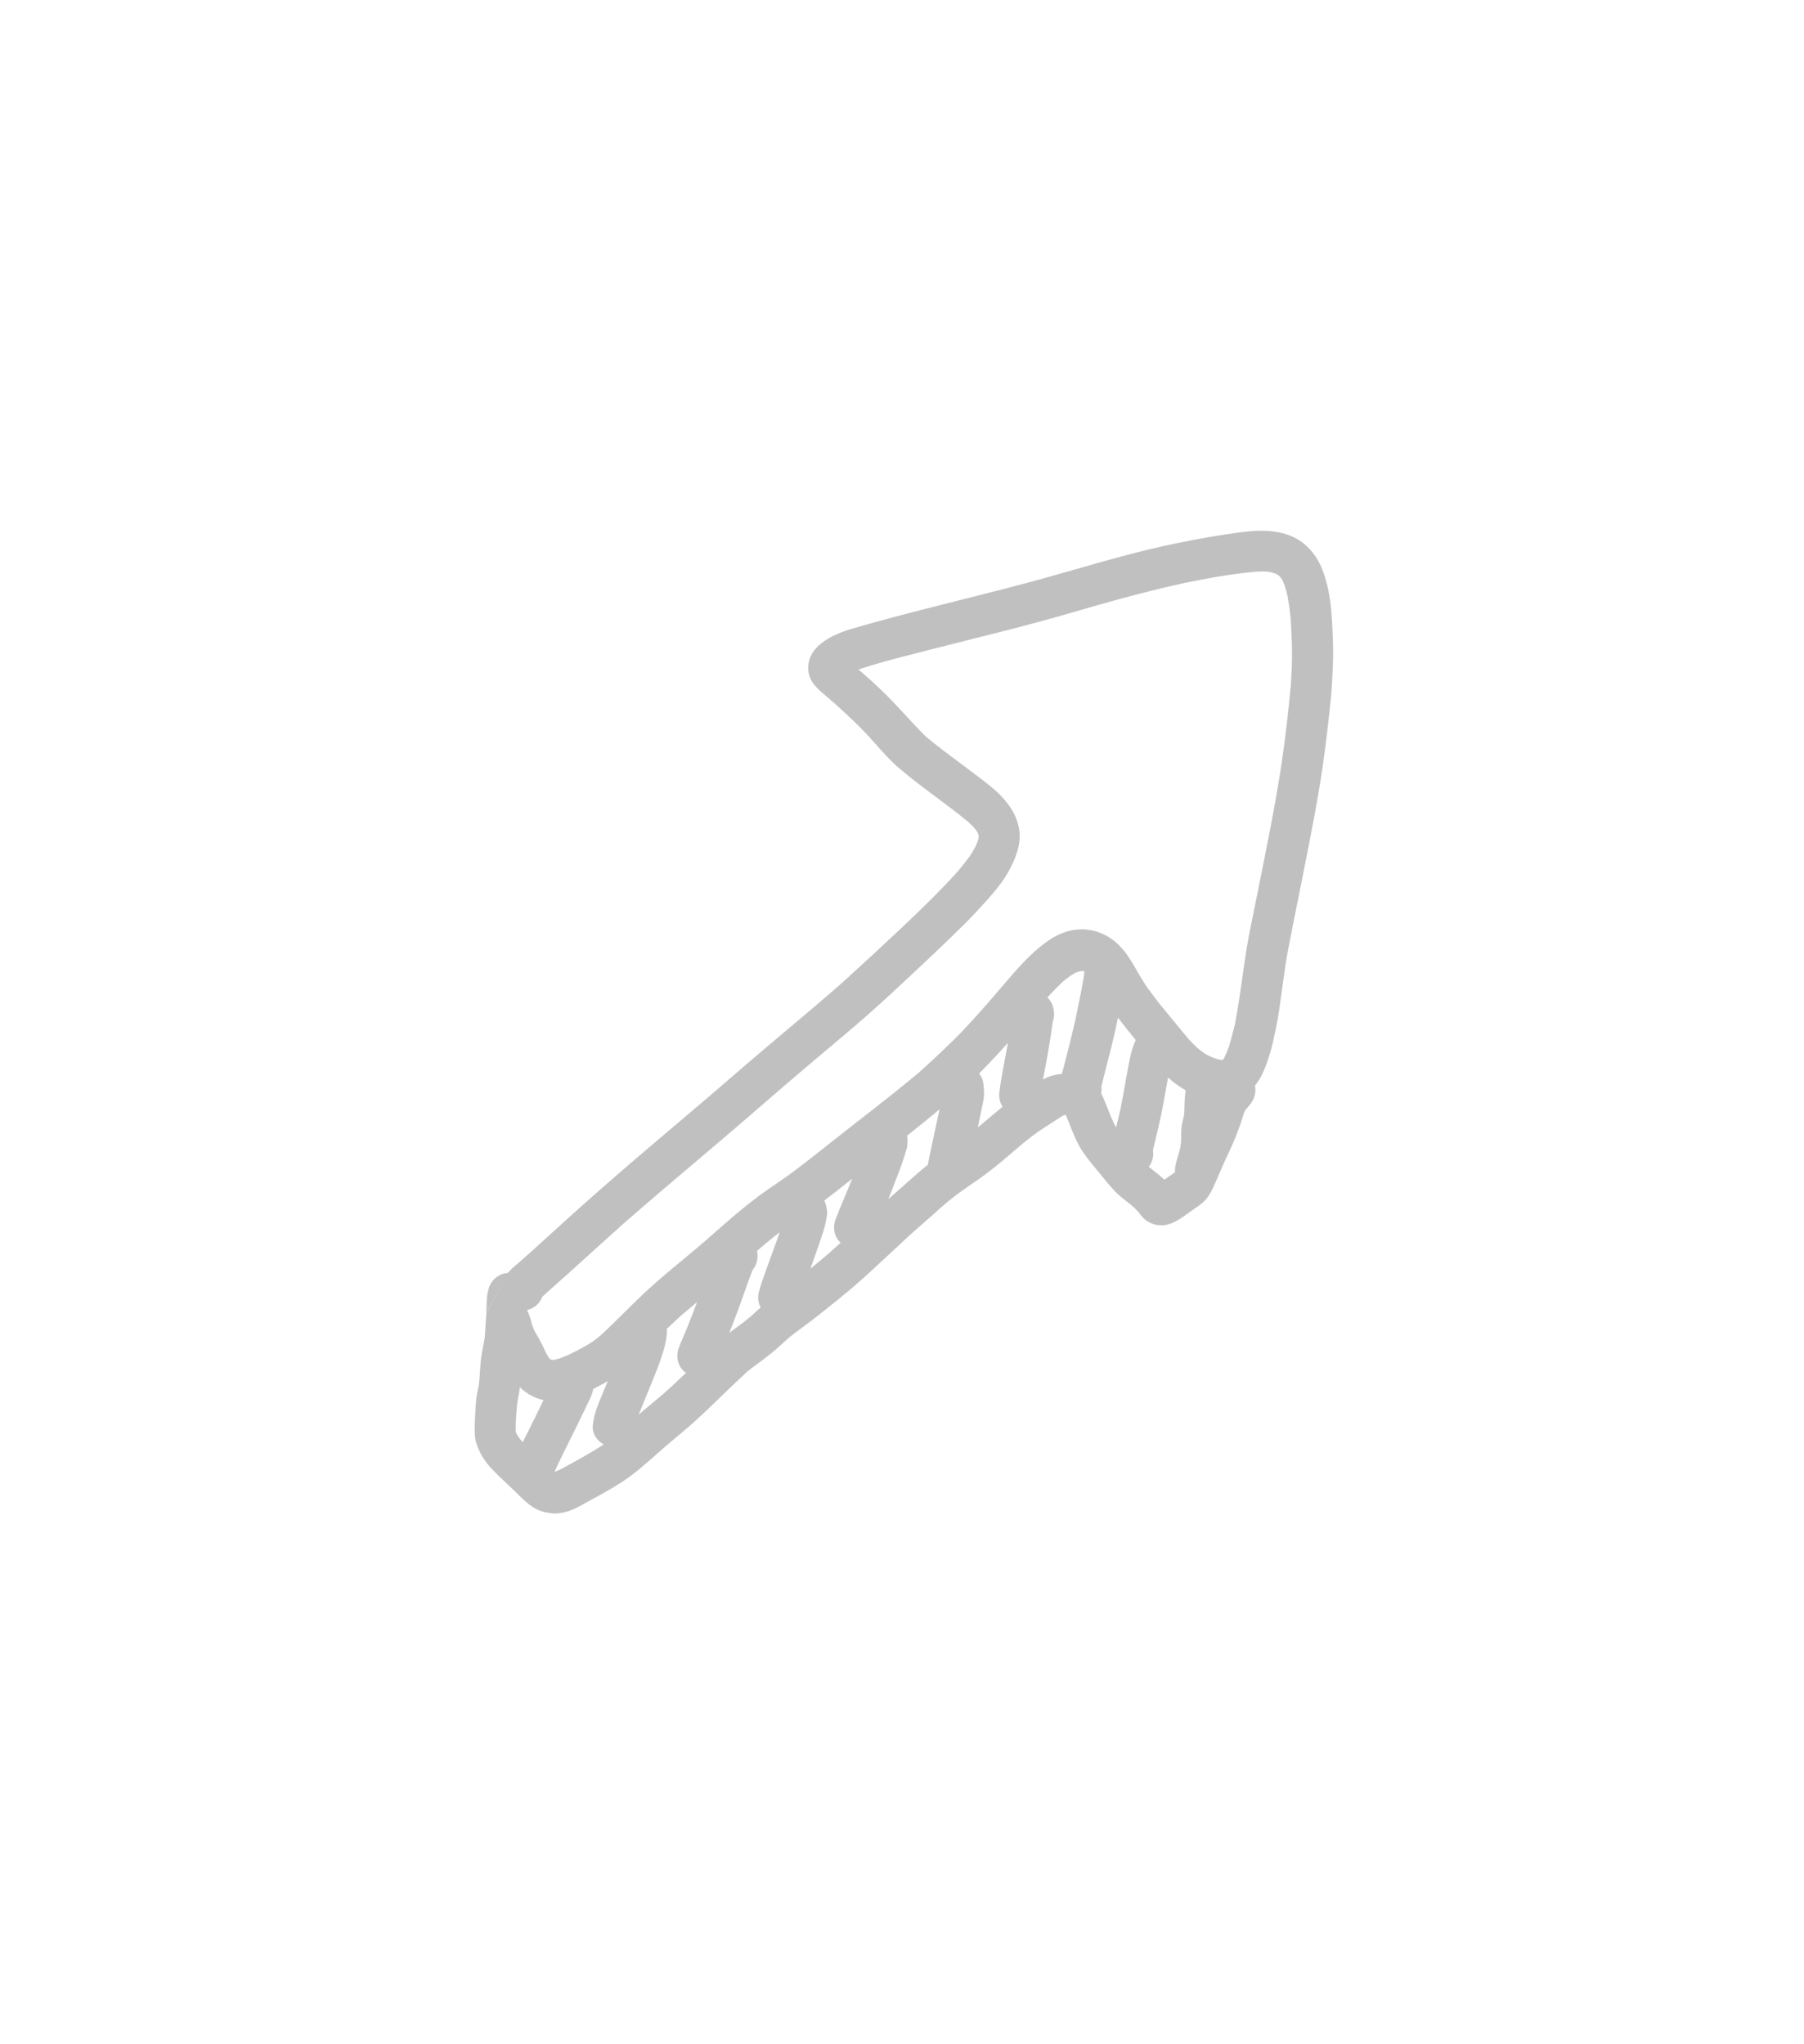 <?xml version="1.0" encoding="UTF-8" standalone="yes"?>
<svg width="75" height="85" viewBox="-40 -40 155 165" fill="none" xmlns="http://www.w3.org/2000/svg">
  <path fill-rule="evenodd" clip-rule="evenodd"
    d="M5.03 74.19C5.545 74.594 6.083 74.842 6.699 74.981C6.614 75.155 6.53 75.33 6.445 75.504C6.298 75.809 6.15 76.115 6 76.42C5.875 76.67 5.75 76.922 5.625 77.175C5.5 77.427 5.375 77.68 5.25 77.93C5.188 78.056 5.125 78.181 5.062 78.307C5.015 78.401 4.968 78.495 4.921 78.589C4.864 78.53 4.807 78.47 4.75 78.41C4.71 78.36 4.673 78.31 4.635 78.26C4.598 78.21 4.56 78.16 4.52 78.11L4.4 77.9C4.37 77.84 4.34 77.77 4.31 77.701L4.31 77.69C4.292 77.179 4.329 76.653 4.365 76.132L4.38 75.92C4.4 75.57 4.44 75.22 4.5 74.88L4.512 74.818C4.574 74.5 4.635 74.189 4.673 73.871C4.783 73.985 4.901 74.092 5.03 74.19ZM10.495 75.27C10.693 74.873 10.9 74.456 10.967 74.028C11.113 73.953 11.258 73.877 11.402 73.8L11.46 73.77C11.715 73.635 11.971 73.496 12.222 73.35L12.159 73.501C12.083 73.684 12.006 73.867 11.93 74.05C11.871 74.193 11.811 74.337 11.749 74.483C11.381 75.358 10.99 76.287 10.93 77.23C10.896 77.899 11.313 78.487 11.873 78.791C10.736 79.535 9.538 80.185 8.336 80.836L8.09 80.97C8.03 80.995 7.968 81.022 7.905 81.05C7.843 81.078 7.78 81.105 7.72 81.13C7.696 81.13 7.673 81.136 7.649 81.144C7.683 81.072 7.714 80.997 7.74 80.92C7.74 80.91 7.75 80.89 7.76 80.87C7.76 80.88 7.758 80.89 7.754 80.899L7.74 80.93C7.745 80.92 7.75 80.91 7.754 80.899C8.123 80.093 8.52 79.298 8.917 78.505C9.13 78.08 9.342 77.656 9.55 77.23L10.33 75.61C10.382 75.499 10.438 75.385 10.495 75.27ZM14.877 76.23C14.961 76.156 15.046 76.083 15.13 76.01C15.445 75.74 15.765 75.475 16.085 75.21L16.086 75.209C16.399 74.95 16.712 74.691 17.02 74.427C17.674 73.846 18.309 73.246 18.939 72.642C18.245 72.154 18.036 71.296 18.32 70.5C18.442 70.16 18.585 69.827 18.729 69.495C18.821 69.28 18.914 69.066 19 68.85C19.3 68.12 19.58 67.38 19.86 66.64L19.89 66.561C19.495 66.89 19.101 67.219 18.71 67.55C18.234 67.977 17.761 68.41 17.294 68.851C17.336 69.503 17.161 70.202 16.99 70.79C16.718 71.723 16.348 72.624 15.976 73.529L15.86 73.81C15.729 74.134 15.596 74.459 15.463 74.783C15.266 75.264 15.068 75.746 14.877 76.23ZM23.325 68.705C23.103 68.869 22.881 69.033 22.663 69.201L22.7 69.105C22.84 68.742 22.98 68.38 23.12 68.02C23.37 67.38 23.6 66.73 23.83 66.08C23.93 65.809 24.026 65.537 24.122 65.266C24.294 64.775 24.467 64.286 24.66 63.81C24.86 63.56 25.01 63.26 25.06 62.92C25.08 62.79 25.1 62.65 25.09 62.51C25.083 62.391 25.066 62.274 25.041 62.161C25.329 61.913 25.619 61.666 25.91 61.42C26.263 61.123 26.624 60.839 26.989 60.564C26.955 60.663 26.92 60.762 26.885 60.861C26.843 60.981 26.801 61.1 26.76 61.22C26.688 61.418 26.616 61.615 26.544 61.812L26.543 61.813C26.346 62.351 26.15 62.886 25.96 63.42C25.927 63.513 25.893 63.606 25.859 63.7C25.619 64.361 25.375 65.036 25.2 65.71C25.083 66.168 25.151 66.636 25.361 67.025C25.317 67.062 25.273 67.1 25.23 67.138L25.255 67.115L25.186 67.176L25.174 67.187C24.934 67.4 24.694 67.617 24.454 67.835C24.087 68.141 23.705 68.424 23.325 68.705ZM29.623 63.692C30.206 63.219 30.784 62.738 31.35 62.25C31.646 61.989 31.939 61.725 32.229 61.46C31.69 60.967 31.521 60.173 31.79 59.46C32.001 58.885 32.241 58.317 32.48 57.75C32.615 57.43 32.75 57.111 32.88 56.79C32.995 56.512 33.108 56.235 33.22 55.957L32.897 56.214C32.21 56.761 31.52 57.309 30.818 57.837C30.889 57.964 30.941 58.099 30.97 58.24L30.977 58.267C31.024 58.468 31.07 58.659 31.07 58.86C31.07 59.055 31.031 59.258 30.994 59.448L30.98 59.52C30.89 59.98 30.77 60.42 30.62 60.86C30.54 61.095 30.457 61.333 30.375 61.57C30.293 61.807 30.21 62.045 30.13 62.28C29.97 62.755 29.796 63.224 29.623 63.692ZM37.488 56.686C37.095 57.025 36.706 57.37 36.319 57.717L36.38 57.57C36.62 56.97 36.86 56.36 37.09 55.75C37.128 55.651 37.166 55.552 37.204 55.453C37.309 55.185 37.412 54.918 37.5 54.64C37.531 54.546 37.562 54.451 37.595 54.355C37.679 54.105 37.765 53.85 37.83 53.59C37.92 53.38 37.97 53.15 37.97 52.91V52.7C37.981 52.549 37.968 52.401 37.934 52.261C38.875 51.516 39.808 50.763 40.727 49.992C40.648 50.355 40.57 50.717 40.491 51.08L40.49 51.086C40.224 52.31 39.959 53.533 39.712 54.76C39.559 54.88 39.408 55.003 39.26 55.13C38.663 55.643 38.075 56.164 37.488 56.686ZM44.011 51.555C44.338 51.284 44.662 51.01 44.987 50.735L45.23 50.53C45.532 50.274 45.836 50.02 46.146 49.774C45.92 49.428 45.81 49.003 45.86 48.57C45.959 47.724 46.117 46.889 46.275 46.053C46.342 45.702 46.408 45.352 46.47 45C46.515 44.76 46.558 44.52 46.599 44.28C45.797 45.179 44.978 46.063 44.127 46.914C44.323 47.161 44.455 47.459 44.49 47.77C44.52 48.02 44.54 48.28 44.55 48.53C44.567 48.858 44.499 49.2 44.435 49.52L44.418 49.609C44.412 49.639 44.406 49.67 44.4 49.7L44.399 49.705C44.329 50.043 44.26 50.382 44.19 50.71C44.135 50.98 44.078 51.247 44.02 51.514L44.011 51.555ZM50.41 47.1C50.131 47.176 49.869 47.295 49.615 47.434C49.67 47.13 49.728 46.827 49.785 46.523C49.851 46.173 49.918 45.822 49.98 45.47C50.1 44.83 50.2 44.19 50.3 43.54C50.336 43.338 50.361 43.132 50.386 42.926C50.403 42.787 50.42 42.648 50.44 42.51C50.52 42.3 50.57 42.08 50.57 41.84C50.57 41.7 50.55 41.55 50.53 41.41C50.46 41.008 50.269 40.647 49.995 40.377C50.413 39.923 50.834 39.478 51.28 39.06C51.49 38.88 51.71 38.71 51.94 38.54L52.39 38.27C52.437 38.243 52.483 38.225 52.53 38.208L52.553 38.199C52.569 38.193 52.584 38.187 52.6 38.18C52.67 38.17 52.73 38.15 52.79 38.13L52.81 38.125C52.841 38.117 52.867 38.11 52.9 38.11H53.02C53.035 38.11 53.05 38.112 53.065 38.115C53.08 38.117 53.095 38.12 53.11 38.12L53.186 38.139C53.167 38.205 53.154 38.273 53.15 38.34C53.14 38.39 53.14 38.44 53.14 38.48C52.979 39.467 52.777 40.45 52.575 41.435C52.513 41.736 52.451 42.038 52.39 42.34C52.12 43.52 51.83 44.7 51.52 45.88C51.49 45.993 51.46 46.106 51.429 46.22C51.364 46.462 51.299 46.705 51.239 46.949C50.959 46.973 50.681 47.022 50.41 47.1ZM53.11 38.12C53.1 38.12 53.09 38.117 53.08 38.115C53.07 38.112 53.06 38.11 53.05 38.11H53.07L53.11 38.12ZM54.61 48.612C54.733 48.853 54.84 49.103 54.94 49.35C55.018 49.539 55.093 49.731 55.169 49.923C55.338 50.348 55.507 50.777 55.7 51.19C55.762 51.309 55.827 51.428 55.894 51.546C55.95 51.311 56.008 51.077 56.065 50.842C56.133 50.559 56.202 50.275 56.27 49.99L56.309 49.786C56.456 49.016 56.601 48.252 56.73 47.48C56.77 47.255 56.813 47.027 56.855 46.8C56.898 46.572 56.94 46.345 56.98 46.12C57.111 45.428 57.274 44.689 57.585 44.04C57.064 43.409 56.548 42.77 56.054 42.113C55.971 42.531 55.884 42.947 55.79 43.36C55.594 44.237 55.371 45.108 55.147 45.98C54.97 46.668 54.793 47.357 54.63 48.05C54.655 48.233 54.649 48.424 54.61 48.612ZM59.107 55.252C58.972 55.146 58.838 55.04 58.705 54.93C59.018 54.532 59.146 54.002 59.06 53.51C59.15 53.113 59.245 52.718 59.341 52.325C59.5 51.668 59.659 51.013 59.79 50.35C59.945 49.588 60.081 48.822 60.216 48.056C60.263 47.791 60.31 47.525 60.358 47.26C60.623 47.502 60.901 47.728 61.2 47.93C61.417 48.078 61.643 48.225 61.876 48.364C61.824 48.649 61.8 48.942 61.78 49.23C61.785 49.19 61.788 49.15 61.79 49.11C61.792 49.07 61.795 49.03 61.8 48.99C61.782 49.27 61.775 49.551 61.768 49.829C61.763 50.017 61.758 50.205 61.75 50.39C61.75 50.4 61.748 50.41 61.745 50.42C61.742 50.43 61.74 50.44 61.74 50.45C61.717 50.557 61.693 50.664 61.669 50.77C61.586 51.127 61.505 51.48 61.49 51.85C61.485 52.005 61.485 52.16 61.485 52.315C61.485 52.47 61.485 52.625 61.48 52.78L61.474 52.828C61.456 52.984 61.437 53.146 61.41 53.3C61.356 53.53 61.289 53.756 61.223 53.981C61.13 54.296 61.038 54.61 60.98 54.93C60.953 55.072 60.947 55.213 60.96 55.35C60.959 55.354 60.957 55.357 60.955 55.36C60.943 55.383 60.93 55.405 60.92 55.43C60.9 55.445 60.88 55.458 60.86 55.47C60.84 55.482 60.82 55.495 60.8 55.51C60.82 55.5 60.837 55.487 60.855 55.475C60.873 55.462 60.89 55.45 60.91 55.44L60.04 56.04C60.031 56.031 60.023 56.023 60.014 56.015C60.006 56.008 59.998 56.001 59.99 55.994L59.98 55.985C59.96 55.968 59.94 55.95 59.92 55.93C59.657 55.685 59.382 55.469 59.107 55.252ZM25.259 67.111L25.34 67.04C25.311 67.064 25.285 67.088 25.259 67.111ZM3.62 64.059C3.872 63.763 4.18 63.501 4.475 63.25L4.476 63.249C4.559 63.179 4.641 63.109 4.72 63.04C5.1 62.71 5.47 62.38 5.84 62.05C5.81 62.075 5.783 62.1 5.755 62.125C5.728 62.15 5.7 62.175 5.67 62.2C6.28 61.652 6.886 61.1 7.492 60.548C8.256 59.852 9.02 59.156 9.79 58.47C11.27 57.14 12.78 55.83 14.29 54.53C15.53 53.466 16.777 52.409 18.025 51.351L18.027 51.35C19.756 49.884 21.487 48.417 23.2 46.93C24.625 45.69 26.071 44.473 27.516 43.255C29.113 41.91 30.711 40.565 32.28 39.19C32.28 39.19 32.27 39.19 32.27 39.2C34 37.63 35.72 36.04 37.42 34.44C39.11 32.85 40.77 31.23 42.33 29.51C42.69 29.07 43.03 28.63 43.37 28.18C43.51 27.95 43.65 27.72 43.78 27.48C43.843 27.353 43.897 27.221 43.951 27.087L43.982 27.013C43.994 26.982 44.007 26.951 44.02 26.92L44.031 26.882C44.047 26.827 44.062 26.777 44.07 26.72C44.075 26.695 44.078 26.672 44.08 26.65C44.083 26.628 44.085 26.605 44.09 26.58V26.52C44.09 26.51 44.087 26.497 44.085 26.485C44.083 26.473 44.08 26.46 44.08 26.45C44.07 26.41 44.06 26.37 44.04 26.33C44.03 26.31 44.023 26.29 44.015 26.27C44.008 26.25 44 26.23 43.99 26.21C43.97 26.18 43.953 26.15 43.935 26.12C43.918 26.09 43.9 26.06 43.88 26.03C43.76 25.87 43.64 25.71 43.5 25.57C43.55 25.62 43.6 25.68 43.65 25.74C43.51 25.6 43.37 25.46 43.22 25.32C42.312 24.565 41.367 23.861 40.422 23.156C39.338 22.349 38.256 21.541 37.23 20.66C36.524 20.058 35.904 19.359 35.287 18.664C35.013 18.356 34.74 18.048 34.46 17.75C33.642 16.876 32.754 16.063 31.869 15.255L31.7 15.1C31.607 15.02 31.515 14.94 31.422 14.86C31.238 14.7 31.053 14.54 30.86 14.38C30.23 13.85 29.59 13.28 29.47 12.42C29.17 10.22 31.56 9.17 33.29 8.67C35.22 8.11 37.17 7.59 39.12 7.09C40.375 6.764 41.632 6.448 42.889 6.132C45.22 5.546 47.551 4.959 49.87 4.31C50.684 4.082 51.498 3.85 52.311 3.617C55.217 2.785 58.13 1.951 61.09 1.35C62.99 0.96 64.89 0.62 66.82 0.38C68.55 0.17 70.52 0.2 71.96 1.33C72.81 2 73.37 2.87 73.72 3.89C74.15 5.12 74.35 6.44 74.43 7.74C74.437 7.876 74.445 8.012 74.452 8.147C74.496 8.962 74.54 9.776 74.54 10.59C74.549 11.443 74.504 12.288 74.46 13.139L74.46 13.141L74.46 13.143L74.46 13.146L74.459 13.148L74.459 13.151L74.459 13.154L74.459 13.157C74.453 13.278 74.446 13.399 74.44 13.52C74.397 14.321 74.307 15.122 74.219 15.917L74.18 16.27C74.06 17.32 73.94 18.37 73.8 19.42C73.361 22.75 72.705 26.043 72.05 29.33L72.048 29.342C71.958 29.791 71.869 30.241 71.78 30.69L71.688 31.15C71.348 32.835 71.011 34.513 70.69 36.2C70.466 37.363 70.308 38.538 70.15 39.712C70.061 40.376 69.971 41.039 69.87 41.7C69.72 42.66 69.51 43.62 69.29 44.56C69.18 44.99 69.05 45.43 68.9 45.85C68.73 46.33 68.54 46.83 68.29 47.28C68.147 47.528 67.995 47.753 67.825 47.963C67.93 48.456 67.82 48.994 67.51 49.44C67.424 49.564 67.323 49.683 67.221 49.801C67.135 49.903 67.048 50.004 66.97 50.11C66.91 50.24 66.86 50.379 66.81 50.519L66.81 50.52C66.77 50.638 66.734 50.76 66.698 50.883L66.697 50.884C66.623 51.134 66.547 51.389 66.44 51.63C66.25 52.17 66.04 52.69 65.8 53.21C65.31 54.26 64.84 55.31 64.39 56.37C64.14 56.94 63.85 57.55 63.38 57.97C63.183 58.151 62.974 58.295 62.763 58.44C62.705 58.48 62.648 58.52 62.59 58.56C62.421 58.674 62.253 58.796 62.086 58.918C61.489 59.351 60.886 59.79 60.16 59.93C59.48 60.06 58.72 59.82 58.23 59.33C58.11 59.21 58.007 59.073 57.904 58.936C57.869 58.891 57.835 58.845 57.8 58.8C57.63 58.62 57.45 58.44 57.27 58.28C57.132 58.167 56.991 58.057 56.85 57.947C56.541 57.706 56.231 57.465 55.95 57.19C55.49 56.73 55.08 56.23 54.67 55.72C54.519 55.533 54.365 55.348 54.212 55.164C53.685 54.531 53.16 53.9 52.75 53.18C52.413 52.577 52.16 51.934 51.908 51.294C51.801 51.021 51.693 50.749 51.58 50.48C51.53 50.48 51.47 50.49 51.42 50.5C51.419 50.5 51.417 50.5 51.415 50.501L51.414 50.501C51.412 50.502 51.409 50.503 51.407 50.504C51.4 50.507 51.392 50.51 51.38 50.51C51.106 50.662 50.843 50.838 50.579 51.015C50.496 51.07 50.413 51.125 50.33 51.18C50.19 51.272 50.046 51.364 49.901 51.457C49.714 51.576 49.525 51.696 49.34 51.82C48.474 52.413 47.675 53.098 46.874 53.784C46.324 54.255 45.774 54.727 45.2 55.17C44.49 55.73 43.75 56.24 43 56.75C42.289 57.237 41.621 57.758 40.973 58.323C40.285 58.942 39.587 59.561 38.88 60.17C38.049 60.905 37.236 61.666 36.424 62.426L36.423 62.427C35.456 63.331 34.489 64.236 33.49 65.1C32.59 65.88 31.66 66.63 30.72 67.37C30.58 67.479 30.44 67.59 30.301 67.7L30.3 67.701C29.943 67.983 29.587 68.264 29.22 68.53C29.065 68.648 28.908 68.763 28.751 68.878C28.401 69.134 28.051 69.39 27.72 69.68C27.731 69.669 27.743 69.657 27.755 69.646C27.656 69.732 27.556 69.821 27.46 69.91C27.49 69.885 27.517 69.86 27.545 69.835C27.572 69.81 27.6 69.785 27.63 69.76C27.06 70.28 26.49 70.8 25.88 71.26C25.64 71.449 25.396 71.629 25.151 71.81C24.813 72.058 24.474 72.308 24.15 72.58C23.39 73.28 22.648 73.998 21.905 74.716C21.534 75.075 21.163 75.433 20.79 75.79C20.15 76.4 19.49 77.01 18.81 77.58C18.632 77.73 18.453 77.88 18.273 78.031C17.878 78.361 17.482 78.693 17.09 79.03C16.97 79.136 16.85 79.242 16.731 79.348C16.166 79.849 15.608 80.343 15.03 80.83C14.37 81.39 13.69 81.88 12.94 82.33C12.21 82.78 11.46 83.19 10.7 83.6L10.697 83.602C10.288 83.831 9.879 84.061 9.46 84.27C8.87 84.56 8.23 84.73 7.58 84.73L7.535 84.724C7.238 84.686 6.925 84.646 6.62 84.56C5.771 84.331 5.102 83.668 4.472 83.045L4.469 83.042C4.359 82.933 4.249 82.824 4.14 82.72C3.975 82.562 3.809 82.406 3.643 82.25C3.144 81.782 2.645 81.312 2.18 80.81C1.6 80.18 1.14 79.42 0.9 78.59C0.785 78.184 0.787 77.771 0.789 77.349C0.79 77.293 0.79 77.237 0.79 77.18C0.8 76.73 0.82 76.29 0.85 75.84C0.854 75.773 0.859 75.705 0.863 75.638C0.887 75.253 0.912 74.863 0.98 74.48C1.014 74.285 1.055 74.097 1.097 73.904L1.12 73.8C1.16 73.56 1.19 73.31 1.2 73.07V73.11C1.208 72.992 1.216 72.874 1.223 72.756C1.254 72.284 1.284 71.812 1.34 71.34C1.378 71.046 1.436 70.756 1.494 70.466C1.559 70.146 1.623 69.826 1.66 69.5L1.78 67.58V67.57L3.62 64.059ZM2.057 65.189C2.336 64.542 2.933 64.094 3.62 64.059L1.78 67.54L1.78 67.538C1.78 67.517 1.781 67.498 1.783 67.478C1.791 67.289 1.798 67.1 1.805 66.91C1.812 66.7 1.82 66.49 1.83 66.28C1.85 65.96 1.91 65.66 2 65.36V65.35L2.03 65.26C2.042 65.236 2.05 65.213 2.057 65.189ZM2.057 65.189C2.051 65.203 2.046 65.216 2.04 65.23L2.07 65.14C2.066 65.156 2.062 65.173 2.057 65.189ZM5.312 67.231C5.903 67.1 6.385 66.667 6.59 66.1C6.66 66.035 6.732 65.97 6.804 65.906L6.805 65.905C6.877 65.841 6.949 65.776 7.018 65.712C8.373 64.516 9.711 63.303 11.049 62.09C11.884 61.332 12.72 60.574 13.56 59.82L13.54 59.84C16.07 57.64 18.62 55.47 21.18 53.31C22.6 52.111 24.005 50.896 25.408 49.681C26.919 48.374 28.431 47.066 29.96 45.78L30.553 45.282C31.845 44.2 33.134 43.12 34.4 42.01C35.695 40.879 36.948 39.707 38.206 38.531L38.57 38.19C40 36.85 41.42 35.51 42.81 34.13C43.48 33.47 44.12 32.78 44.75 32.08C45.47 31.27 46.21 30.4 46.72 29.44C47.24 28.45 47.68 27.39 47.6 26.24C47.52 25.15 47.01 24.2 46.3 23.38C45.657 22.631 44.843 22.014 44.05 21.413C43.943 21.332 43.836 21.251 43.73 21.17C43.276 20.822 42.816 20.48 42.356 20.138L42.356 20.138C41.389 19.419 40.422 18.699 39.5 17.92C38.945 17.365 38.412 16.787 37.878 16.208C37.315 15.597 36.75 14.985 36.16 14.4C35.39 13.63 34.59 12.91 33.77 12.2C33.77 12.2 33.78 12.19 33.79 12.19C35.355 11.66 36.964 11.249 38.572 10.839C38.998 10.73 39.425 10.621 39.85 10.51C41.05 10.2 42.252 9.899 43.454 9.598C45.858 8.996 48.263 8.393 50.65 7.72C51.286 7.539 51.922 7.356 52.556 7.173L52.557 7.172C53.748 6.829 54.937 6.486 56.13 6.16C58 5.65 59.88 5.18 61.77 4.76C63.86 4.34 65.95 3.95 68.07 3.78C68.147 3.78 68.223 3.779 68.3 3.778C68.453 3.776 68.607 3.773 68.76 3.78C68.89 3.79 69.03 3.81 69.16 3.83C69.25 3.85 69.34 3.87 69.43 3.9C69.51 3.93 69.59 3.96 69.67 4C69.69 4.015 69.713 4.027 69.735 4.04C69.757 4.052 69.78 4.065 69.8 4.08C69.824 4.104 69.847 4.121 69.876 4.142L69.9 4.16C69.915 4.17 69.927 4.182 69.94 4.195C69.953 4.207 69.965 4.22 69.98 4.23C70 4.255 70.017 4.277 70.034 4.299L70.035 4.3C70.052 4.322 70.07 4.345 70.09 4.37C70.11 4.405 70.13 4.437 70.15 4.47L70.15 4.47C70.17 4.503 70.19 4.535 70.21 4.57C70.28 4.73 70.34 4.89 70.4 5.05C70.49 5.32 70.56 5.59 70.62 5.86C70.74 6.54 70.84 7.21 70.9 7.9C70.96 8.84 71 9.77 71.01 10.72C71.02 11.612 70.971 12.494 70.921 13.385L70.92 13.41C70.7 15.78 70.44 18.15 70.08 20.51C69.569 23.816 68.909 27.1 68.248 30.388C68.145 30.898 68.042 31.409 67.94 31.92C67.876 32.241 67.81 32.561 67.745 32.881L67.744 32.885L67.744 32.886C67.444 34.352 67.145 35.816 66.94 37.3C66.885 37.68 66.831 38.059 66.777 38.439C66.578 39.849 66.378 41.257 66.11 42.66C65.95 43.33 65.78 43.98 65.58 44.64C65.47 44.94 65.35 45.23 65.21 45.52C65.17 45.59 65.12 45.67 65.07 45.75C65.07 45.745 65.07 45.742 65.071 45.738C65.078 45.731 65.084 45.722 65.09 45.71C65.082 45.718 65.075 45.725 65.071 45.738C65.068 45.742 65.064 45.746 65.06 45.75H64.99C64.9 45.74 64.81 45.73 64.72 45.71C64.663 45.702 64.613 45.687 64.558 45.671L64.52 45.66C64.28 45.58 64.05 45.48 63.82 45.37C63.7 45.31 63.58 45.24 63.47 45.17C63.26 45.02 63.06 44.86 62.86 44.7C62.63 44.48 62.4 44.25 62.18 44.02C61.772 43.54 61.374 43.053 60.976 42.567L60.975 42.566L60.974 42.565L60.972 42.562C60.659 42.18 60.346 41.798 60.03 41.42C59.5 40.78 59.01 40.13 58.53 39.47C58.28 39.08 58.03 38.69 57.8 38.29L57.712 38.136C57.311 37.434 56.9 36.716 56.35 36.11C55.56 35.23 54.54 34.67 53.36 34.55C52.26 34.43 51.11 34.8 50.2 35.41C48.92 36.27 47.88 37.38 46.88 38.53C46.547 38.916 46.217 39.301 45.887 39.685L45.885 39.687L45.865 39.71C45.528 40.102 45.19 40.495 44.85 40.89L44.708 41.051L44.707 41.052C43.834 42.039 42.948 43.041 42 43.97C41 44.96 39.97 45.92 38.92 46.86C37.18 48.31 35.4 49.71 33.6 51.1C32.927 51.624 32.259 52.152 31.593 52.68C30.517 53.532 29.443 54.383 28.35 55.21C27.773 55.655 27.165 56.069 26.56 56.481C26.39 56.597 26.219 56.714 26.05 56.83C25.3 57.34 24.59 57.9 23.88 58.47C23.079 59.115 22.305 59.797 21.531 60.478L21.53 60.479L21.529 60.48C20.96 60.981 20.39 61.483 19.81 61.97C19.375 62.339 18.935 62.703 18.496 63.067C17.48 63.908 16.463 64.75 15.5 65.65C14.864 66.239 14.247 66.851 13.631 67.462C12.95 68.138 12.269 68.814 11.56 69.46C11.34 69.64 11.12 69.81 10.89 69.98C10.28 70.36 9.64 70.7 9 71.02C8.71 71.15 8.43 71.27 8.14 71.38C7.99 71.43 7.83 71.47 7.67 71.51C7.62 71.52 7.56 71.53 7.51 71.53H7.45C7.43 71.52 7.42 71.52 7.4 71.52C7.39 71.51 7.37 71.5 7.35 71.5H7.34C7.32 71.5 7.31 71.49 7.3 71.48C7.29 71.47 7.28 71.46 7.26 71.45L7.21 71.4C7.19 71.375 7.173 71.353 7.156 71.331L7.154 71.329C7.137 71.307 7.12 71.285 7.1 71.26C7.04 71.16 6.98 71.06 6.93 70.96C6.76 70.58 6.58 70.2 6.38 69.83C6.299 69.673 6.207 69.52 6.116 69.366C6.049 69.255 5.983 69.143 5.92 69.03L5.74 68.58C5.7 68.45 5.66 68.32 5.63 68.19C5.556 67.877 5.449 67.598 5.307 67.313L5.312 67.231ZM37.489 56.686L37.53 56.65C37.516 56.662 37.502 56.674 37.489 56.686Z"
    fill="rgba(191, 192, 191, 1)" />
</svg>